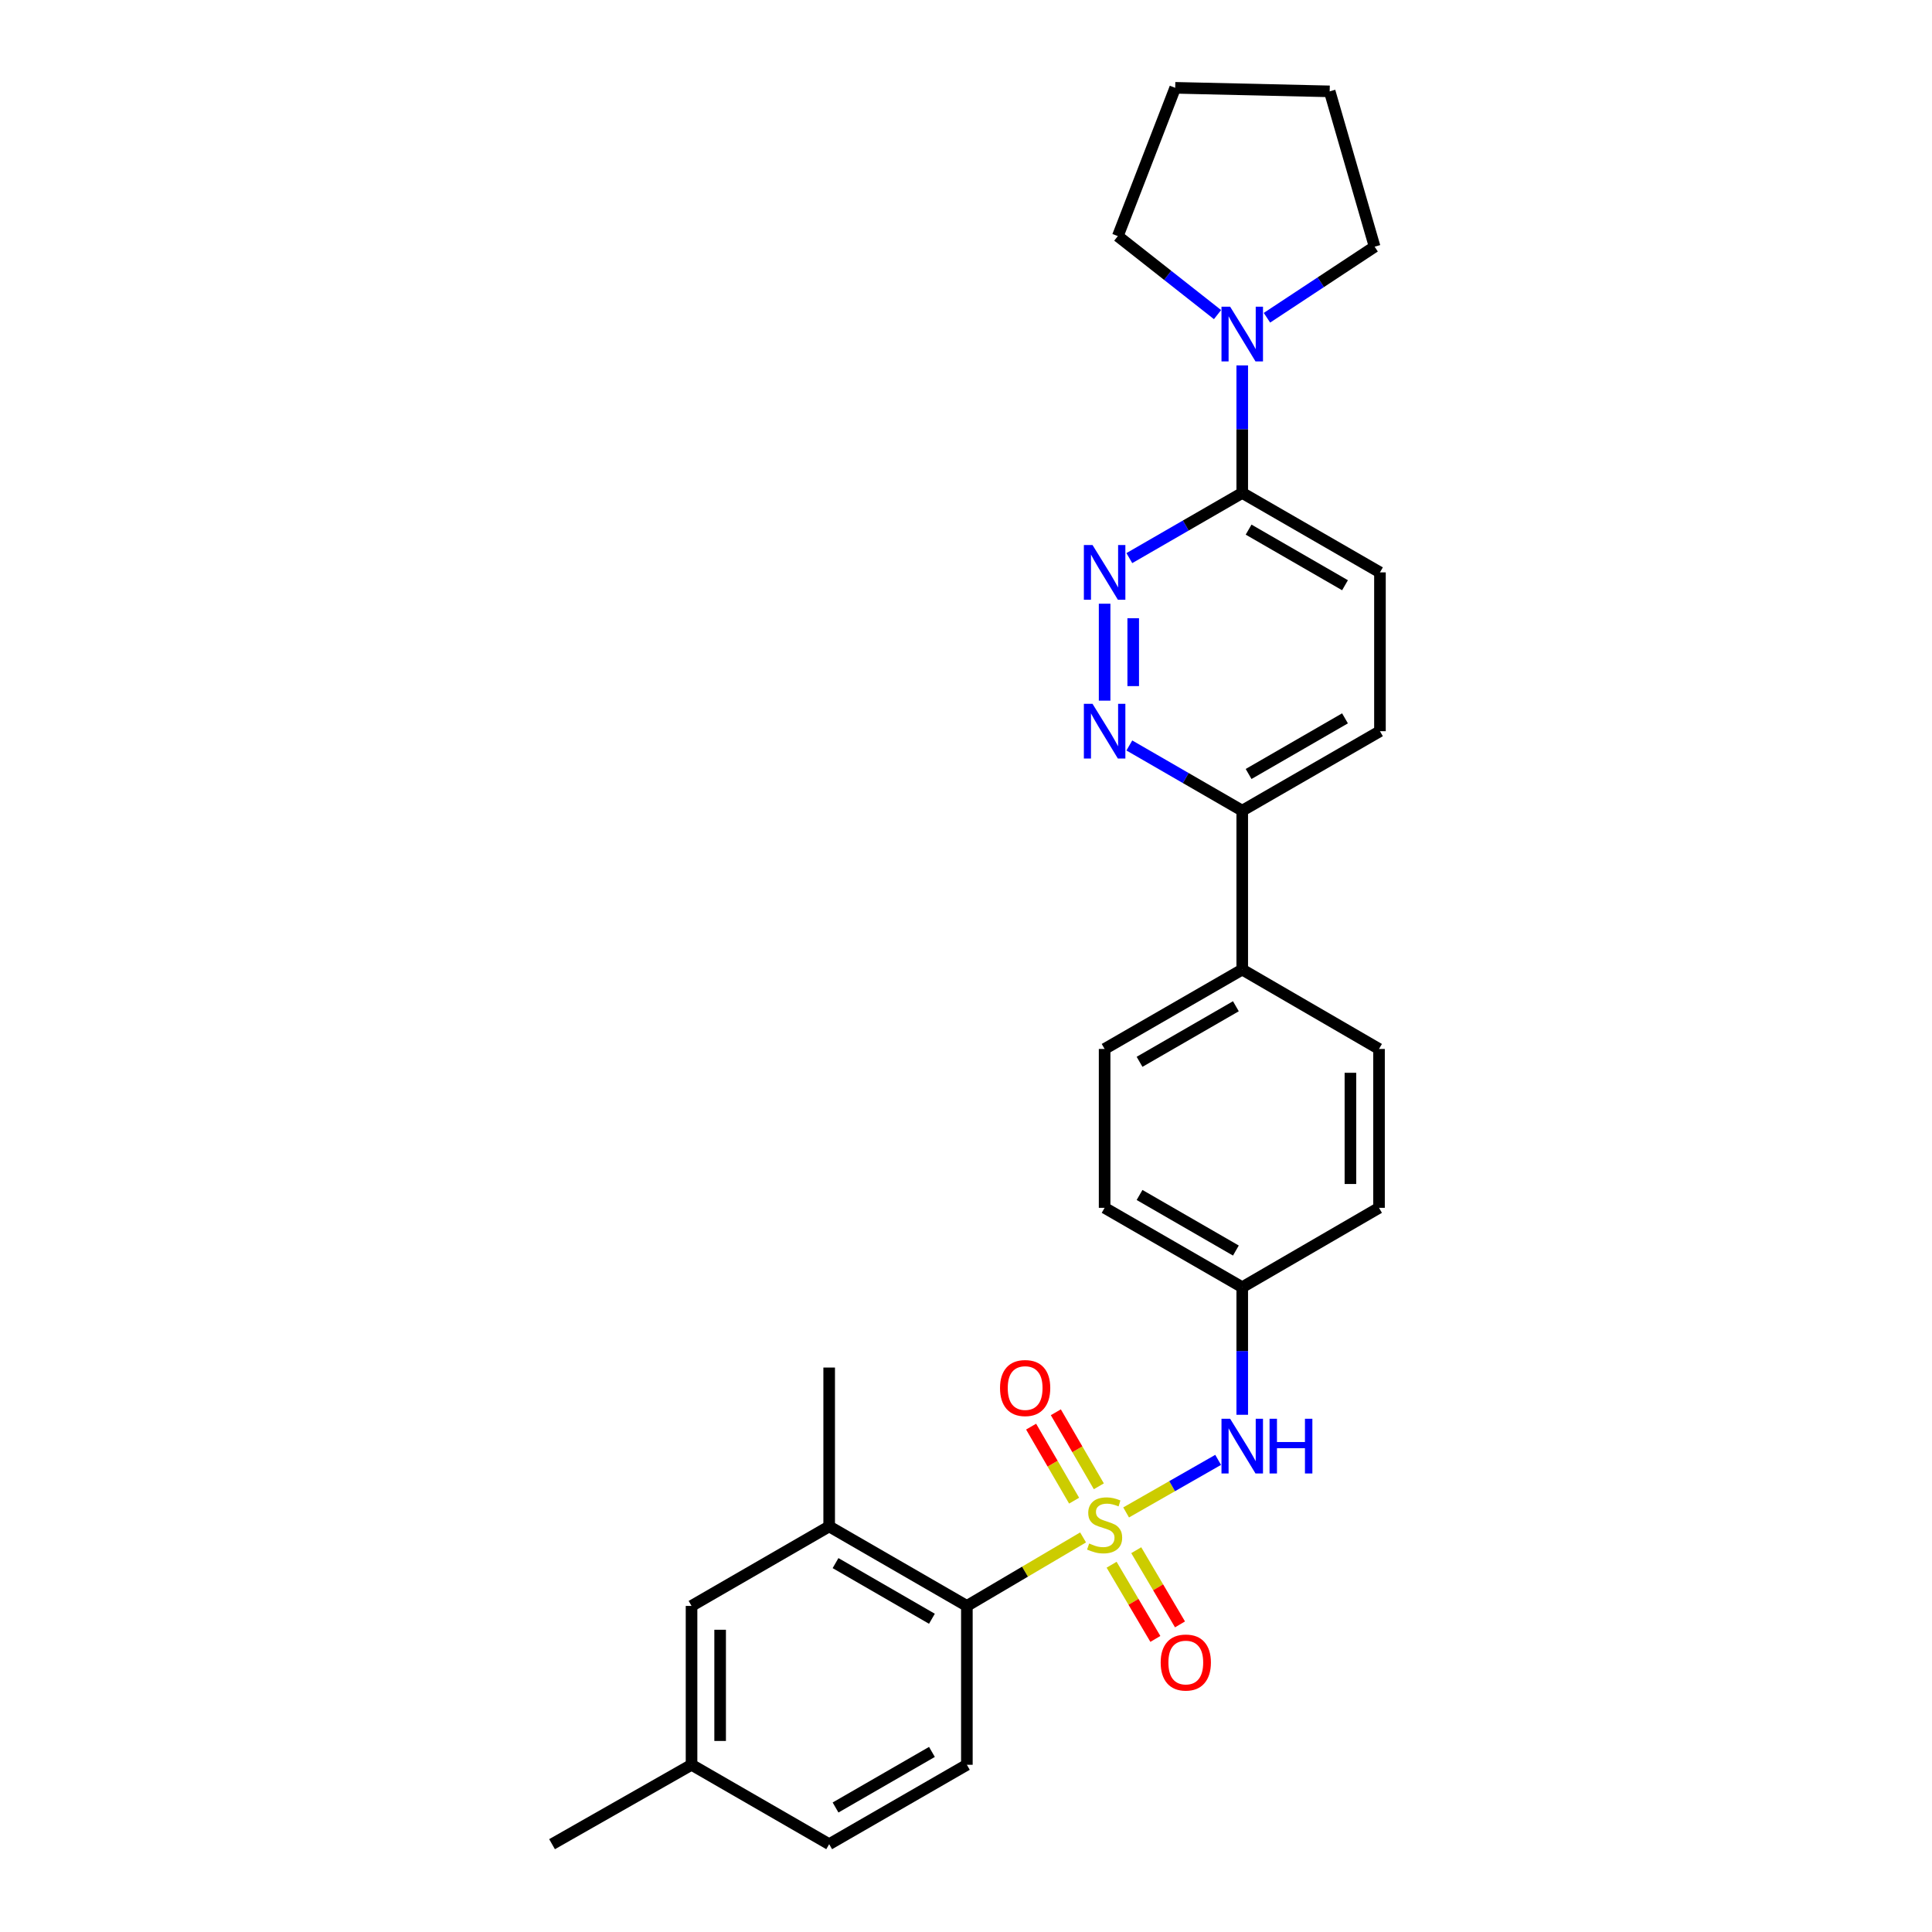 <?xml version='1.0' encoding='iso-8859-1'?>
<svg version='1.1' baseProfile='full'
              xmlns='http://www.w3.org/2000/svg'
                      xmlns:rdkit='http://www.rdkit.org/xml'
                      xmlns:xlink='http://www.w3.org/1999/xlink'
                  xml:space='preserve'
width='1000px' height='1000px' viewBox='0 0 1000 1000'>
<!-- END OF HEADER -->
<rect style='opacity:1.0;fill:#FFFFFF;stroke:none' width='1000' height='1000' x='0' y='0'> </rect>
<path class='bond-0' d='M 560.6,795.765 L 530.526,813.495' style='fill:none;fill-rule:evenodd;stroke:#CCCC00;stroke-width:6px;stroke-linecap:butt;stroke-linejoin:miter;stroke-opacity:1' />
<path class='bond-0' d='M 530.526,813.495 L 500.452,831.225' style='fill:none;fill-rule:evenodd;stroke:#000000;stroke-width:6px;stroke-linecap:butt;stroke-linejoin:miter;stroke-opacity:1' />
<path class='bond-2' d='M 582.88,782.834 L 606.695,769.232' style='fill:none;fill-rule:evenodd;stroke:#CCCC00;stroke-width:6px;stroke-linecap:butt;stroke-linejoin:miter;stroke-opacity:1' />
<path class='bond-2' d='M 606.695,769.232 L 630.51,755.63' style='fill:none;fill-rule:evenodd;stroke:#0000FF;stroke-width:6px;stroke-linecap:butt;stroke-linejoin:miter;stroke-opacity:1' />
<path class='bond-7' d='M 575.369,809.899 L 586.693,829.101' style='fill:none;fill-rule:evenodd;stroke:#CCCC00;stroke-width:6px;stroke-linecap:butt;stroke-linejoin:miter;stroke-opacity:1' />
<path class='bond-7' d='M 586.693,829.101 L 598.017,848.303' style='fill:none;fill-rule:evenodd;stroke:#FF0000;stroke-width:6px;stroke-linecap:butt;stroke-linejoin:miter;stroke-opacity:1' />
<path class='bond-7' d='M 588.118,802.381 L 599.442,821.583' style='fill:none;fill-rule:evenodd;stroke:#CCCC00;stroke-width:6px;stroke-linecap:butt;stroke-linejoin:miter;stroke-opacity:1' />
<path class='bond-7' d='M 599.442,821.583 L 610.766,840.784' style='fill:none;fill-rule:evenodd;stroke:#FF0000;stroke-width:6px;stroke-linecap:butt;stroke-linejoin:miter;stroke-opacity:1' />
<path class='bond-8' d='M 568.758,769.308 L 557.63,750.147' style='fill:none;fill-rule:evenodd;stroke:#CCCC00;stroke-width:6px;stroke-linecap:butt;stroke-linejoin:miter;stroke-opacity:1' />
<path class='bond-8' d='M 557.63,750.147 L 546.502,730.987' style='fill:none;fill-rule:evenodd;stroke:#FF0000;stroke-width:6px;stroke-linecap:butt;stroke-linejoin:miter;stroke-opacity:1' />
<path class='bond-8' d='M 555.96,776.741 L 544.832,757.581' style='fill:none;fill-rule:evenodd;stroke:#CCCC00;stroke-width:6px;stroke-linecap:butt;stroke-linejoin:miter;stroke-opacity:1' />
<path class='bond-8' d='M 544.832,757.581 L 533.703,738.421' style='fill:none;fill-rule:evenodd;stroke:#FF0000;stroke-width:6px;stroke-linecap:butt;stroke-linejoin:miter;stroke-opacity:1' />
<path class='bond-6' d='M 500.452,831.225 L 429.18,790.072' style='fill:none;fill-rule:evenodd;stroke:#000000;stroke-width:6px;stroke-linecap:butt;stroke-linejoin:miter;stroke-opacity:1' />
<path class='bond-6' d='M 482.361,837.869 L 432.47,809.062' style='fill:none;fill-rule:evenodd;stroke:#000000;stroke-width:6px;stroke-linecap:butt;stroke-linejoin:miter;stroke-opacity:1' />
<path class='bond-10' d='M 500.452,831.225 L 500.452,913.45' style='fill:none;fill-rule:evenodd;stroke:#000000;stroke-width:6px;stroke-linecap:butt;stroke-linejoin:miter;stroke-opacity:1' />
<path class='bond-1' d='M 571.749,312.479 L 571.749,362.654' style='fill:none;fill-rule:evenodd;stroke:#0000FF;stroke-width:6px;stroke-linecap:butt;stroke-linejoin:miter;stroke-opacity:1' />
<path class='bond-1' d='M 586.55,320.005 L 586.55,355.128' style='fill:none;fill-rule:evenodd;stroke:#0000FF;stroke-width:6px;stroke-linecap:butt;stroke-linejoin:miter;stroke-opacity:1' />
<path class='bond-30' d='M 584.545,288.877 L 613.763,272.01' style='fill:none;fill-rule:evenodd;stroke:#0000FF;stroke-width:6px;stroke-linecap:butt;stroke-linejoin:miter;stroke-opacity:1' />
<path class='bond-30' d='M 613.763,272.01 L 642.98,255.144' style='fill:none;fill-rule:evenodd;stroke:#000000;stroke-width:6px;stroke-linecap:butt;stroke-linejoin:miter;stroke-opacity:1' />
<path class='bond-15' d='M 642.98,732.291 L 642.98,699.279' style='fill:none;fill-rule:evenodd;stroke:#0000FF;stroke-width:6px;stroke-linecap:butt;stroke-linejoin:miter;stroke-opacity:1' />
<path class='bond-15' d='M 642.98,699.279 L 642.98,666.266' style='fill:none;fill-rule:evenodd;stroke:#000000;stroke-width:6px;stroke-linecap:butt;stroke-linejoin:miter;stroke-opacity:1' />
<path class='bond-3' d='M 584.546,385.854 L 613.763,402.727' style='fill:none;fill-rule:evenodd;stroke:#0000FF;stroke-width:6px;stroke-linecap:butt;stroke-linejoin:miter;stroke-opacity:1' />
<path class='bond-3' d='M 613.763,402.727 L 642.98,419.601' style='fill:none;fill-rule:evenodd;stroke:#000000;stroke-width:6px;stroke-linecap:butt;stroke-linejoin:miter;stroke-opacity:1' />
<path class='bond-4' d='M 642.98,255.144 L 714.261,296.264' style='fill:none;fill-rule:evenodd;stroke:#000000;stroke-width:6px;stroke-linecap:butt;stroke-linejoin:miter;stroke-opacity:1' />
<path class='bond-4' d='M 646.277,274.132 L 696.173,302.916' style='fill:none;fill-rule:evenodd;stroke:#000000;stroke-width:6px;stroke-linecap:butt;stroke-linejoin:miter;stroke-opacity:1' />
<path class='bond-5' d='M 642.98,255.144 L 642.98,222.135' style='fill:none;fill-rule:evenodd;stroke:#000000;stroke-width:6px;stroke-linecap:butt;stroke-linejoin:miter;stroke-opacity:1' />
<path class='bond-5' d='M 642.98,222.135 L 642.98,189.127' style='fill:none;fill-rule:evenodd;stroke:#0000FF;stroke-width:6px;stroke-linecap:butt;stroke-linejoin:miter;stroke-opacity:1' />
<path class='bond-22' d='M 630.191,162.84 L 604.387,142.522' style='fill:none;fill-rule:evenodd;stroke:#0000FF;stroke-width:6px;stroke-linecap:butt;stroke-linejoin:miter;stroke-opacity:1' />
<path class='bond-22' d='M 604.387,142.522 L 578.582,122.203' style='fill:none;fill-rule:evenodd;stroke:#000000;stroke-width:6px;stroke-linecap:butt;stroke-linejoin:miter;stroke-opacity:1' />
<path class='bond-23' d='M 655.773,164.468 L 683.64,146.078' style='fill:none;fill-rule:evenodd;stroke:#0000FF;stroke-width:6px;stroke-linecap:butt;stroke-linejoin:miter;stroke-opacity:1' />
<path class='bond-23' d='M 683.64,146.078 L 711.506,127.687' style='fill:none;fill-rule:evenodd;stroke:#000000;stroke-width:6px;stroke-linecap:butt;stroke-linejoin:miter;stroke-opacity:1' />
<path class='bond-12' d='M 429.18,790.072 L 357.941,831.225' style='fill:none;fill-rule:evenodd;stroke:#000000;stroke-width:6px;stroke-linecap:butt;stroke-linejoin:miter;stroke-opacity:1' />
<path class='bond-24' d='M 429.18,790.072 L 429.18,707.839' style='fill:none;fill-rule:evenodd;stroke:#000000;stroke-width:6px;stroke-linecap:butt;stroke-linejoin:miter;stroke-opacity:1' />
<path class='bond-9' d='M 642.98,419.601 L 642.98,501.85' style='fill:none;fill-rule:evenodd;stroke:#000000;stroke-width:6px;stroke-linecap:butt;stroke-linejoin:miter;stroke-opacity:1' />
<path class='bond-14' d='M 642.98,419.601 L 714.261,378.464' style='fill:none;fill-rule:evenodd;stroke:#000000;stroke-width:6px;stroke-linecap:butt;stroke-linejoin:miter;stroke-opacity:1' />
<path class='bond-14' d='M 646.274,400.611 L 696.171,371.816' style='fill:none;fill-rule:evenodd;stroke:#000000;stroke-width:6px;stroke-linecap:butt;stroke-linejoin:miter;stroke-opacity:1' />
<path class='bond-18' d='M 500.452,913.45 L 429.18,954.545' style='fill:none;fill-rule:evenodd;stroke:#000000;stroke-width:6px;stroke-linecap:butt;stroke-linejoin:miter;stroke-opacity:1' />
<path class='bond-18' d='M 482.368,906.792 L 432.478,935.559' style='fill:none;fill-rule:evenodd;stroke:#000000;stroke-width:6px;stroke-linecap:butt;stroke-linejoin:miter;stroke-opacity:1' />
<path class='bond-11' d='M 642.98,501.85 L 571.749,542.938' style='fill:none;fill-rule:evenodd;stroke:#000000;stroke-width:6px;stroke-linecap:butt;stroke-linejoin:miter;stroke-opacity:1' />
<path class='bond-11' d='M 639.691,520.834 L 589.829,549.595' style='fill:none;fill-rule:evenodd;stroke:#000000;stroke-width:6px;stroke-linecap:butt;stroke-linejoin:miter;stroke-opacity:1' />
<path class='bond-28' d='M 642.98,501.85 L 713.776,542.938' style='fill:none;fill-rule:evenodd;stroke:#000000;stroke-width:6px;stroke-linecap:butt;stroke-linejoin:miter;stroke-opacity:1' />
<path class='bond-29' d='M 357.941,831.225 L 357.941,913.45' style='fill:none;fill-rule:evenodd;stroke:#000000;stroke-width:6px;stroke-linecap:butt;stroke-linejoin:miter;stroke-opacity:1' />
<path class='bond-29' d='M 372.741,843.559 L 372.741,901.116' style='fill:none;fill-rule:evenodd;stroke:#000000;stroke-width:6px;stroke-linecap:butt;stroke-linejoin:miter;stroke-opacity:1' />
<path class='bond-13' d='M 714.261,296.264 L 714.261,378.464' style='fill:none;fill-rule:evenodd;stroke:#000000;stroke-width:6px;stroke-linecap:butt;stroke-linejoin:miter;stroke-opacity:1' />
<path class='bond-20' d='M 642.98,666.266 L 713.776,625.17' style='fill:none;fill-rule:evenodd;stroke:#000000;stroke-width:6px;stroke-linecap:butt;stroke-linejoin:miter;stroke-opacity:1' />
<path class='bond-21' d='M 642.98,666.266 L 571.749,625.17' style='fill:none;fill-rule:evenodd;stroke:#000000;stroke-width:6px;stroke-linecap:butt;stroke-linejoin:miter;stroke-opacity:1' />
<path class='bond-21' d='M 639.692,647.282 L 589.83,618.515' style='fill:none;fill-rule:evenodd;stroke:#000000;stroke-width:6px;stroke-linecap:butt;stroke-linejoin:miter;stroke-opacity:1' />
<path class='bond-16' d='M 713.776,542.938 L 713.776,625.17' style='fill:none;fill-rule:evenodd;stroke:#000000;stroke-width:6px;stroke-linecap:butt;stroke-linejoin:miter;stroke-opacity:1' />
<path class='bond-16' d='M 698.975,555.273 L 698.975,612.835' style='fill:none;fill-rule:evenodd;stroke:#000000;stroke-width:6px;stroke-linecap:butt;stroke-linejoin:miter;stroke-opacity:1' />
<path class='bond-17' d='M 571.749,542.938 L 571.749,625.17' style='fill:none;fill-rule:evenodd;stroke:#000000;stroke-width:6px;stroke-linecap:butt;stroke-linejoin:miter;stroke-opacity:1' />
<path class='bond-19' d='M 429.18,954.545 L 357.941,913.45' style='fill:none;fill-rule:evenodd;stroke:#000000;stroke-width:6px;stroke-linecap:butt;stroke-linejoin:miter;stroke-opacity:1' />
<path class='bond-25' d='M 357.941,913.45 L 285.739,954.545' style='fill:none;fill-rule:evenodd;stroke:#000000;stroke-width:6px;stroke-linecap:butt;stroke-linejoin:miter;stroke-opacity:1' />
<path class='bond-27' d='M 578.582,122.203 L 608.281,45.455' style='fill:none;fill-rule:evenodd;stroke:#000000;stroke-width:6px;stroke-linecap:butt;stroke-linejoin:miter;stroke-opacity:1' />
<path class='bond-26' d='M 711.506,127.687 L 688.237,47.288' style='fill:none;fill-rule:evenodd;stroke:#000000;stroke-width:6px;stroke-linecap:butt;stroke-linejoin:miter;stroke-opacity:1' />
<path class='bond-31' d='M 688.237,47.288 L 608.281,45.455' style='fill:none;fill-rule:evenodd;stroke:#000000;stroke-width:6px;stroke-linecap:butt;stroke-linejoin:miter;stroke-opacity:1' />
<path  class='atom-0' d='M 563.749 798.912
Q 564.069 799.032, 565.389 799.592
Q 566.709 800.152, 568.149 800.512
Q 569.629 800.832, 571.069 800.832
Q 573.749 800.832, 575.309 799.552
Q 576.869 798.232, 576.869 795.952
Q 576.869 794.392, 576.069 793.432
Q 575.309 792.472, 574.109 791.952
Q 572.909 791.432, 570.909 790.832
Q 568.389 790.072, 566.869 789.352
Q 565.389 788.632, 564.309 787.112
Q 563.269 785.592, 563.269 783.032
Q 563.269 779.472, 565.669 777.272
Q 568.109 775.072, 572.909 775.072
Q 576.189 775.072, 579.909 776.632
L 578.989 779.712
Q 575.589 778.312, 573.029 778.312
Q 570.269 778.312, 568.749 779.472
Q 567.229 780.592, 567.269 782.552
Q 567.269 784.072, 568.029 784.992
Q 568.829 785.912, 569.949 786.432
Q 571.109 786.952, 573.029 787.552
Q 575.589 788.352, 577.109 789.152
Q 578.629 789.952, 579.709 791.592
Q 580.829 793.192, 580.829 795.952
Q 580.829 799.872, 578.189 801.992
Q 575.589 804.072, 571.229 804.072
Q 568.709 804.072, 566.789 803.512
Q 564.909 802.992, 562.669 802.072
L 563.749 798.912
' fill='#CCCC00'/>
<path  class='atom-2' d='M 565.489 282.104
L 574.769 297.104
Q 575.689 298.584, 577.169 301.264
Q 578.649 303.944, 578.729 304.104
L 578.729 282.104
L 582.489 282.104
L 582.489 310.424
L 578.609 310.424
L 568.649 294.024
Q 567.489 292.104, 566.249 289.904
Q 565.049 287.704, 564.689 287.024
L 564.689 310.424
L 561.009 310.424
L 561.009 282.104
L 565.489 282.104
' fill='#0000FF'/>
<path  class='atom-3' d='M 636.72 734.347
L 646 749.347
Q 646.92 750.827, 648.4 753.507
Q 649.88 756.187, 649.96 756.347
L 649.96 734.347
L 653.72 734.347
L 653.72 762.667
L 649.84 762.667
L 639.88 746.267
Q 638.72 744.347, 637.48 742.147
Q 636.28 739.947, 635.92 739.267
L 635.92 762.667
L 632.24 762.667
L 632.24 734.347
L 636.72 734.347
' fill='#0000FF'/>
<path  class='atom-3' d='M 657.12 734.347
L 660.96 734.347
L 660.96 746.387
L 675.44 746.387
L 675.44 734.347
L 679.28 734.347
L 679.28 762.667
L 675.44 762.667
L 675.44 749.587
L 660.96 749.587
L 660.96 762.667
L 657.12 762.667
L 657.12 734.347
' fill='#0000FF'/>
<path  class='atom-4' d='M 565.489 364.304
L 574.769 379.304
Q 575.689 380.784, 577.169 383.464
Q 578.649 386.144, 578.729 386.304
L 578.729 364.304
L 582.489 364.304
L 582.489 392.624
L 578.609 392.624
L 568.649 376.224
Q 567.489 374.304, 566.249 372.104
Q 565.049 369.904, 564.689 369.224
L 564.689 392.624
L 561.009 392.624
L 561.009 364.304
L 565.489 364.304
' fill='#0000FF'/>
<path  class='atom-6' d='M 636.72 158.751
L 646 173.751
Q 646.92 175.231, 648.4 177.911
Q 649.88 180.591, 649.96 180.751
L 649.96 158.751
L 653.72 158.751
L 653.72 187.071
L 649.84 187.071
L 639.88 170.671
Q 638.72 168.751, 637.48 166.551
Q 636.28 164.351, 635.92 163.671
L 635.92 187.071
L 632.24 187.071
L 632.24 158.751
L 636.72 158.751
' fill='#0000FF'/>
<path  class='atom-8' d='M 600.766 860.519
Q 600.766 853.719, 604.126 849.919
Q 607.486 846.119, 613.766 846.119
Q 620.046 846.119, 623.406 849.919
Q 626.766 853.719, 626.766 860.519
Q 626.766 867.399, 623.366 871.319
Q 619.966 875.199, 613.766 875.199
Q 607.526 875.199, 604.126 871.319
Q 600.766 867.439, 600.766 860.519
M 613.766 871.999
Q 618.086 871.999, 620.406 869.119
Q 622.766 866.199, 622.766 860.519
Q 622.766 854.959, 620.406 852.159
Q 618.086 849.319, 613.766 849.319
Q 609.446 849.319, 607.086 852.119
Q 604.766 854.919, 604.766 860.519
Q 604.766 866.239, 607.086 869.119
Q 609.446 871.999, 613.766 871.999
' fill='#FF0000'/>
<path  class='atom-9' d='M 517.612 718.444
Q 517.612 711.644, 520.972 707.844
Q 524.332 704.044, 530.612 704.044
Q 536.892 704.044, 540.252 707.844
Q 543.612 711.644, 543.612 718.444
Q 543.612 725.324, 540.212 729.244
Q 536.812 733.124, 530.612 733.124
Q 524.372 733.124, 520.972 729.244
Q 517.612 725.364, 517.612 718.444
M 530.612 729.924
Q 534.932 729.924, 537.252 727.044
Q 539.612 724.124, 539.612 718.444
Q 539.612 712.884, 537.252 710.084
Q 534.932 707.244, 530.612 707.244
Q 526.292 707.244, 523.932 710.044
Q 521.612 712.844, 521.612 718.444
Q 521.612 724.164, 523.932 727.044
Q 526.292 729.924, 530.612 729.924
' fill='#FF0000'/>
</svg>
